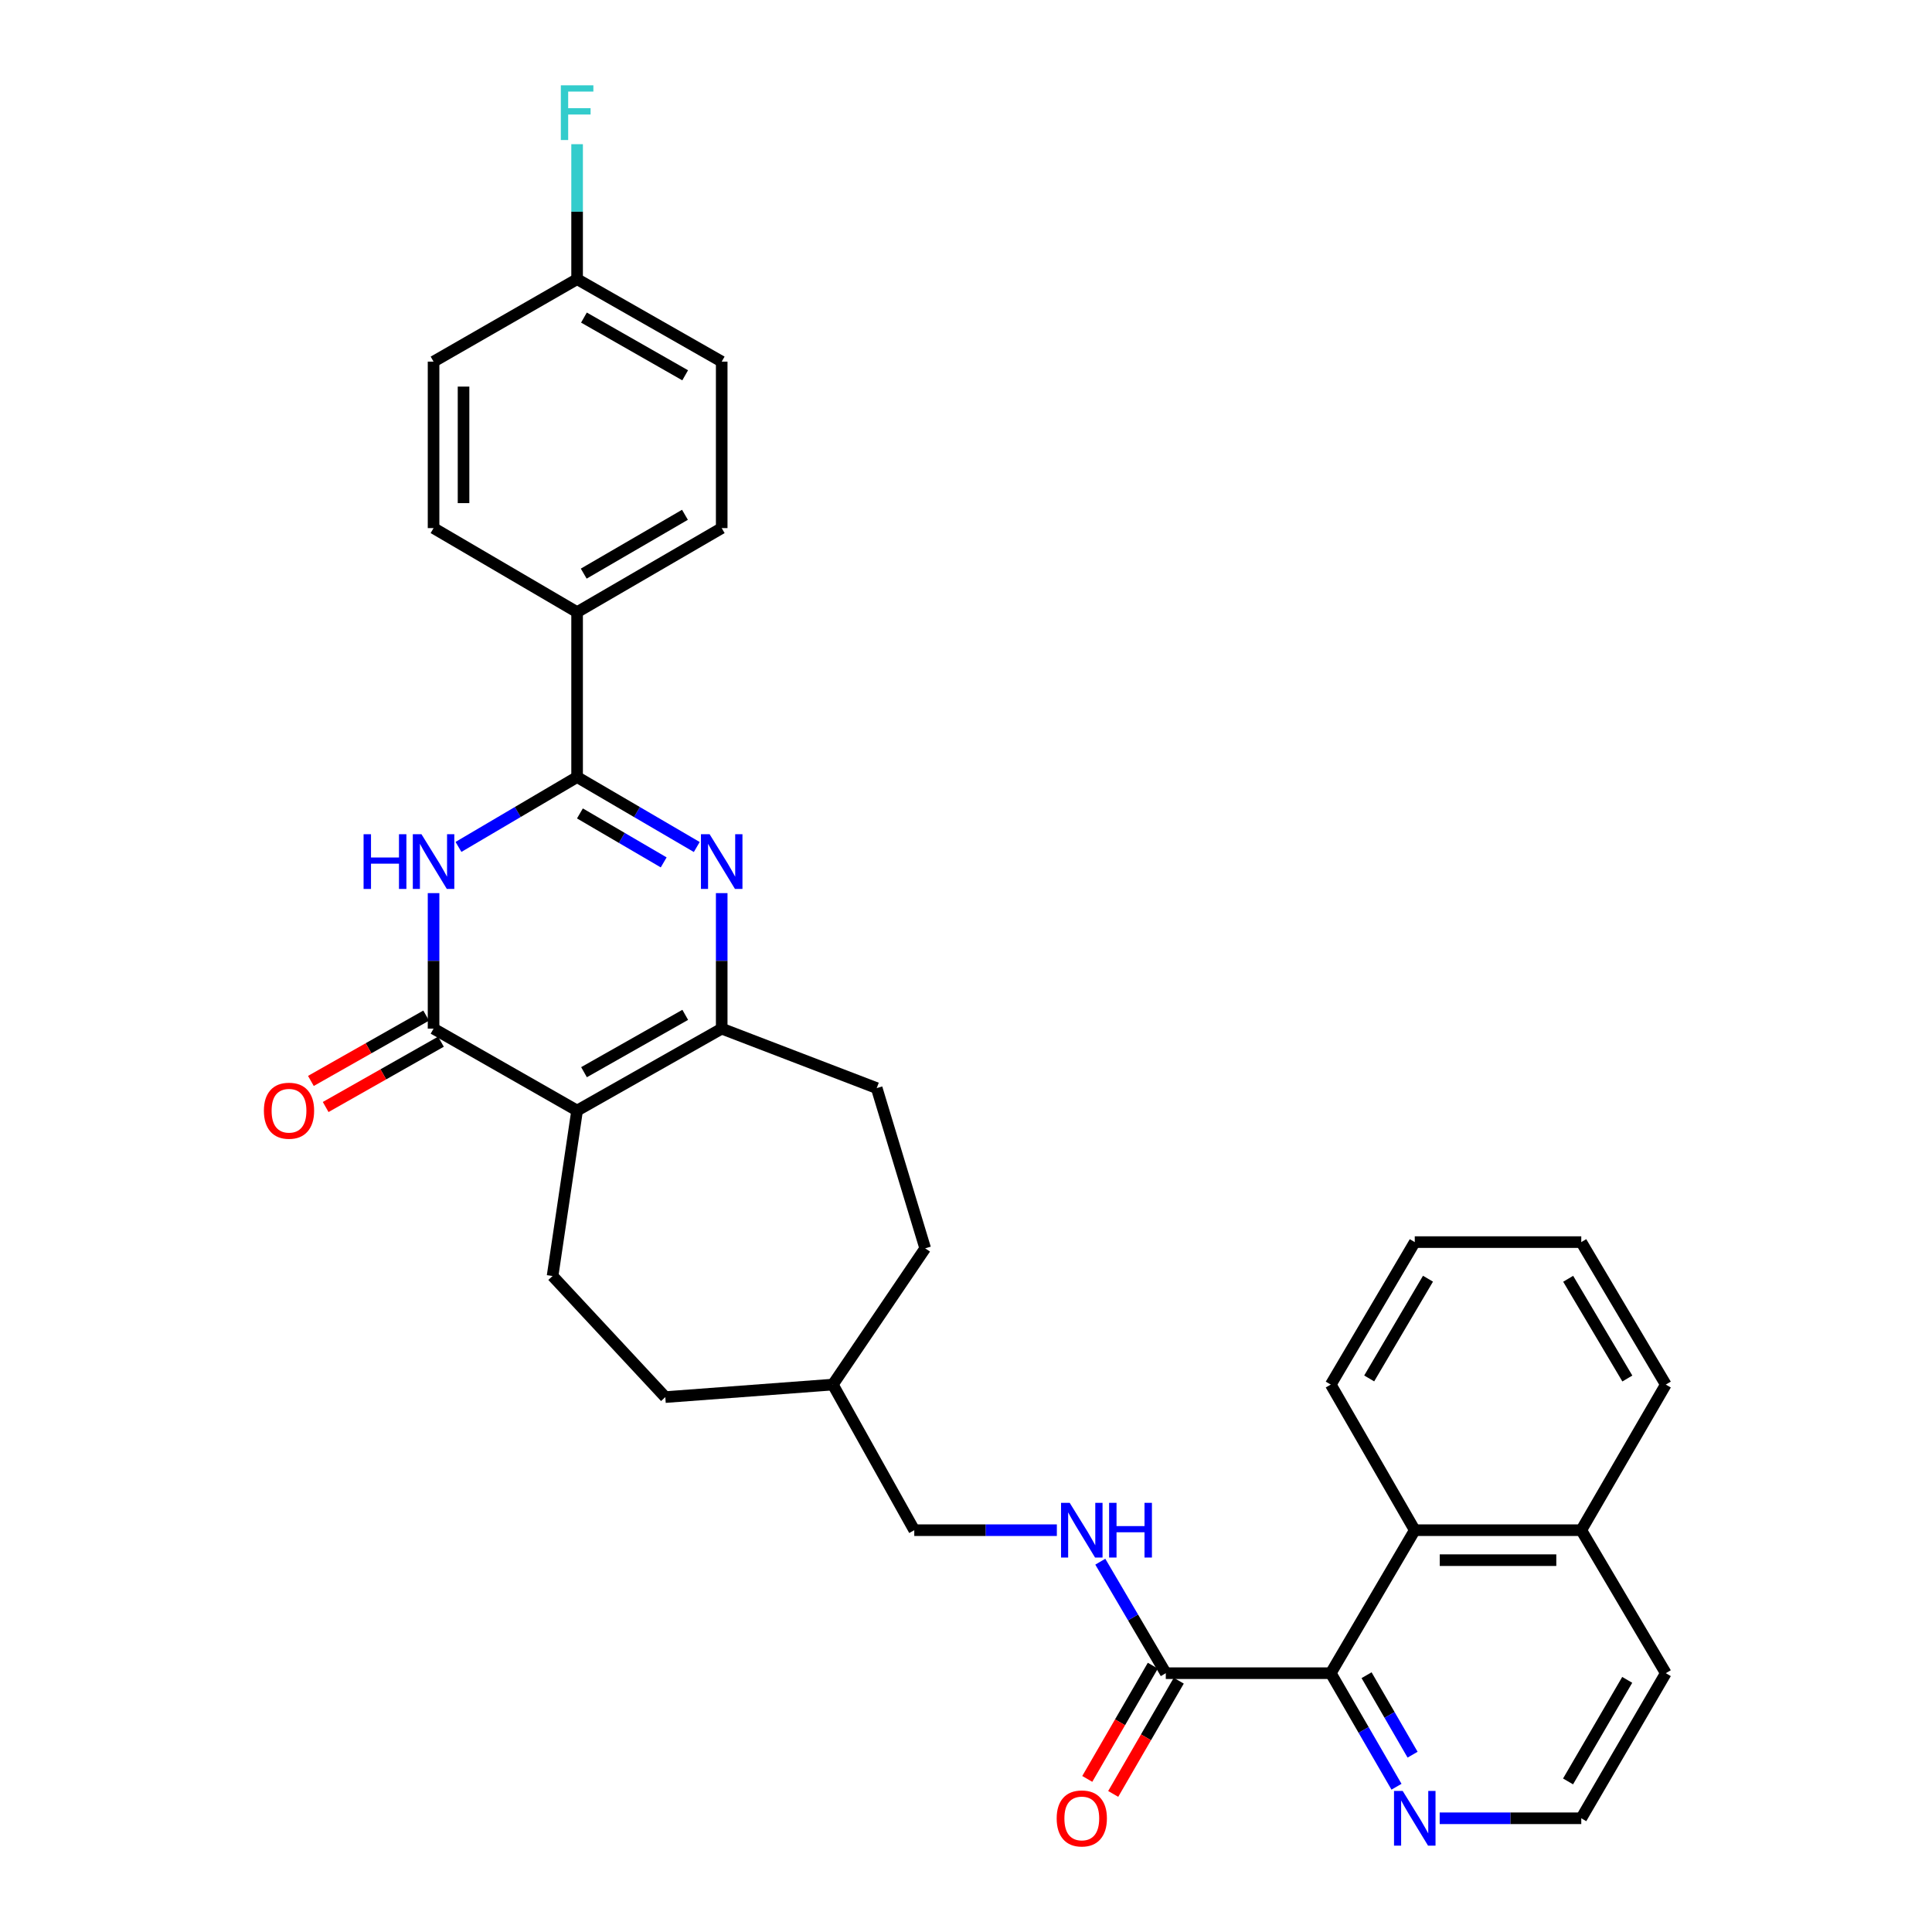 <?xml version='1.0' encoding='iso-8859-1'?>
<svg version='1.1' baseProfile='full'
              xmlns='http://www.w3.org/2000/svg'
                      xmlns:rdkit='http://www.rdkit.org/xml'
                      xmlns:xlink='http://www.w3.org/1999/xlink'
                  xml:space='preserve'
width='1000px' height='1000px' viewBox='0 0 1000 1000'>
<!-- END OF HEADER -->
<rect style='opacity:1.0;fill:#FFFFFF;stroke:none' width='1000' height='1000' x='0' y='0'> </rect>
<path class='bond-2' d='M 298.706,574.825 L 224.411,532.423' style='fill:none;fill-rule:evenodd;stroke:#000000;stroke-width:6px;stroke-linecap:butt;stroke-linejoin:miter;stroke-opacity:1' />
<path class='bond-4' d='M 298.706,574.825 L 373.553,532.423' style='fill:none;fill-rule:evenodd;stroke:#000000;stroke-width:6px;stroke-linecap:butt;stroke-linejoin:miter;stroke-opacity:1' />
<path class='bond-4' d='M 302.286,554.964 L 354.679,525.283' style='fill:none;fill-rule:evenodd;stroke:#000000;stroke-width:6px;stroke-linecap:butt;stroke-linejoin:miter;stroke-opacity:1' />
<path class='bond-8' d='M 298.706,574.825 L 286.009,660.455' style='fill:none;fill-rule:evenodd;stroke:#000000;stroke-width:6px;stroke-linecap:butt;stroke-linejoin:miter;stroke-opacity:1' />
<path class='bond-0' d='M 373.553,462.278 L 373.553,497.35' style='fill:none;fill-rule:evenodd;stroke:#0000FF;stroke-width:6px;stroke-linecap:butt;stroke-linejoin:miter;stroke-opacity:1' />
<path class='bond-0' d='M 373.553,497.35 L 373.553,532.423' style='fill:none;fill-rule:evenodd;stroke:#000000;stroke-width:6px;stroke-linecap:butt;stroke-linejoin:miter;stroke-opacity:1' />
<path class='bond-3' d='M 360.646,438.411 L 329.676,420.306' style='fill:none;fill-rule:evenodd;stroke:#0000FF;stroke-width:6px;stroke-linecap:butt;stroke-linejoin:miter;stroke-opacity:1' />
<path class='bond-3' d='M 329.676,420.306 L 298.706,402.201' style='fill:none;fill-rule:evenodd;stroke:#000000;stroke-width:6px;stroke-linecap:butt;stroke-linejoin:miter;stroke-opacity:1' />
<path class='bond-3' d='M 343.525,446.374 L 321.846,433.701' style='fill:none;fill-rule:evenodd;stroke:#0000FF;stroke-width:6px;stroke-linecap:butt;stroke-linejoin:miter;stroke-opacity:1' />
<path class='bond-3' d='M 321.846,433.701 L 300.167,421.028' style='fill:none;fill-rule:evenodd;stroke:#000000;stroke-width:6px;stroke-linecap:butt;stroke-linejoin:miter;stroke-opacity:1' />
<path class='bond-1' d='M 224.411,462.278 L 224.411,497.35' style='fill:none;fill-rule:evenodd;stroke:#0000FF;stroke-width:6px;stroke-linecap:butt;stroke-linejoin:miter;stroke-opacity:1' />
<path class='bond-1' d='M 224.411,497.35 L 224.411,532.423' style='fill:none;fill-rule:evenodd;stroke:#000000;stroke-width:6px;stroke-linecap:butt;stroke-linejoin:miter;stroke-opacity:1' />
<path class='bond-33' d='M 237.307,438.362 L 268.007,420.281' style='fill:none;fill-rule:evenodd;stroke:#0000FF;stroke-width:6px;stroke-linecap:butt;stroke-linejoin:miter;stroke-opacity:1' />
<path class='bond-33' d='M 268.007,420.281 L 298.706,402.201' style='fill:none;fill-rule:evenodd;stroke:#000000;stroke-width:6px;stroke-linecap:butt;stroke-linejoin:miter;stroke-opacity:1' />
<path class='bond-12' d='M 220.586,525.673 L 190.75,542.581' style='fill:none;fill-rule:evenodd;stroke:#000000;stroke-width:6px;stroke-linecap:butt;stroke-linejoin:miter;stroke-opacity:1' />
<path class='bond-12' d='M 190.75,542.581 L 160.915,559.489' style='fill:none;fill-rule:evenodd;stroke:#FF0000;stroke-width:6px;stroke-linecap:butt;stroke-linejoin:miter;stroke-opacity:1' />
<path class='bond-12' d='M 228.236,539.172 L 198.4,556.08' style='fill:none;fill-rule:evenodd;stroke:#000000;stroke-width:6px;stroke-linecap:butt;stroke-linejoin:miter;stroke-opacity:1' />
<path class='bond-12' d='M 198.4,556.08 L 168.565,572.988' style='fill:none;fill-rule:evenodd;stroke:#FF0000;stroke-width:6px;stroke-linecap:butt;stroke-linejoin:miter;stroke-opacity:1' />
<path class='bond-9' d='M 298.706,402.201 L 298.706,316.847' style='fill:none;fill-rule:evenodd;stroke:#000000;stroke-width:6px;stroke-linecap:butt;stroke-linejoin:miter;stroke-opacity:1' />
<path class='bond-13' d='M 373.553,532.423 L 453.779,563.205' style='fill:none;fill-rule:evenodd;stroke:#000000;stroke-width:6px;stroke-linecap:butt;stroke-linejoin:miter;stroke-opacity:1' />
<path class='bond-5' d='M 688.803,866.041 L 603.413,866.041' style='fill:none;fill-rule:evenodd;stroke:#000000;stroke-width:6px;stroke-linecap:butt;stroke-linejoin:miter;stroke-opacity:1' />
<path class='bond-7' d='M 688.803,866.041 L 732.282,792.022' style='fill:none;fill-rule:evenodd;stroke:#000000;stroke-width:6px;stroke-linecap:butt;stroke-linejoin:miter;stroke-opacity:1' />
<path class='bond-11' d='M 688.803,866.041 L 705.815,895.425' style='fill:none;fill-rule:evenodd;stroke:#000000;stroke-width:6px;stroke-linecap:butt;stroke-linejoin:miter;stroke-opacity:1' />
<path class='bond-11' d='M 705.815,895.425 L 722.827,924.809' style='fill:none;fill-rule:evenodd;stroke:#0000FF;stroke-width:6px;stroke-linecap:butt;stroke-linejoin:miter;stroke-opacity:1' />
<path class='bond-11' d='M 707.334,867.082 L 719.243,887.651' style='fill:none;fill-rule:evenodd;stroke:#000000;stroke-width:6px;stroke-linecap:butt;stroke-linejoin:miter;stroke-opacity:1' />
<path class='bond-11' d='M 719.243,887.651 L 731.151,908.219' style='fill:none;fill-rule:evenodd;stroke:#0000FF;stroke-width:6px;stroke-linecap:butt;stroke-linejoin:miter;stroke-opacity:1' />
<path class='bond-6' d='M 603.413,866.041 L 586.463,837.184' style='fill:none;fill-rule:evenodd;stroke:#000000;stroke-width:6px;stroke-linecap:butt;stroke-linejoin:miter;stroke-opacity:1' />
<path class='bond-6' d='M 586.463,837.184 L 569.512,808.328' style='fill:none;fill-rule:evenodd;stroke:#0000FF;stroke-width:6px;stroke-linecap:butt;stroke-linejoin:miter;stroke-opacity:1' />
<path class='bond-14' d='M 596.699,862.154 L 579.733,891.458' style='fill:none;fill-rule:evenodd;stroke:#000000;stroke-width:6px;stroke-linecap:butt;stroke-linejoin:miter;stroke-opacity:1' />
<path class='bond-14' d='M 579.733,891.458 L 562.767,920.762' style='fill:none;fill-rule:evenodd;stroke:#FF0000;stroke-width:6px;stroke-linecap:butt;stroke-linejoin:miter;stroke-opacity:1' />
<path class='bond-14' d='M 610.127,869.928 L 593.161,899.232' style='fill:none;fill-rule:evenodd;stroke:#000000;stroke-width:6px;stroke-linecap:butt;stroke-linejoin:miter;stroke-opacity:1' />
<path class='bond-14' d='M 593.161,899.232 L 576.195,928.536' style='fill:none;fill-rule:evenodd;stroke:#FF0000;stroke-width:6px;stroke-linecap:butt;stroke-linejoin:miter;stroke-opacity:1' />
<path class='bond-17' d='M 732.282,792.022 L 818.464,792.022' style='fill:none;fill-rule:evenodd;stroke:#000000;stroke-width:6px;stroke-linecap:butt;stroke-linejoin:miter;stroke-opacity:1' />
<path class='bond-17' d='M 745.209,807.537 L 805.537,807.537' style='fill:none;fill-rule:evenodd;stroke:#000000;stroke-width:6px;stroke-linecap:butt;stroke-linejoin:miter;stroke-opacity:1' />
<path class='bond-27' d='M 732.282,792.022 L 688.803,716.657' style='fill:none;fill-rule:evenodd;stroke:#000000;stroke-width:6px;stroke-linecap:butt;stroke-linejoin:miter;stroke-opacity:1' />
<path class='bond-19' d='M 286.009,660.455 L 344.358,723.139' style='fill:none;fill-rule:evenodd;stroke:#000000;stroke-width:6px;stroke-linecap:butt;stroke-linejoin:miter;stroke-opacity:1' />
<path class='bond-15' d='M 298.706,316.847 L 373.553,273.342' style='fill:none;fill-rule:evenodd;stroke:#000000;stroke-width:6px;stroke-linecap:butt;stroke-linejoin:miter;stroke-opacity:1' />
<path class='bond-15' d='M 302.136,296.906 L 354.529,266.453' style='fill:none;fill-rule:evenodd;stroke:#000000;stroke-width:6px;stroke-linecap:butt;stroke-linejoin:miter;stroke-opacity:1' />
<path class='bond-16' d='M 298.706,316.847 L 224.411,273.342' style='fill:none;fill-rule:evenodd;stroke:#000000;stroke-width:6px;stroke-linecap:butt;stroke-linejoin:miter;stroke-opacity:1' />
<path class='bond-10' d='M 547.026,792.022 L 510.126,792.022' style='fill:none;fill-rule:evenodd;stroke:#0000FF;stroke-width:6px;stroke-linecap:butt;stroke-linejoin:miter;stroke-opacity:1' />
<path class='bond-10' d='M 510.126,792.022 L 473.226,792.022' style='fill:none;fill-rule:evenodd;stroke:#000000;stroke-width:6px;stroke-linecap:butt;stroke-linejoin:miter;stroke-opacity:1' />
<path class='bond-21' d='M 745.176,941.138 L 781.82,941.138' style='fill:none;fill-rule:evenodd;stroke:#0000FF;stroke-width:6px;stroke-linecap:butt;stroke-linejoin:miter;stroke-opacity:1' />
<path class='bond-21' d='M 781.82,941.138 L 818.464,941.138' style='fill:none;fill-rule:evenodd;stroke:#000000;stroke-width:6px;stroke-linecap:butt;stroke-linejoin:miter;stroke-opacity:1' />
<path class='bond-24' d='M 453.779,563.205 L 478.881,646.137' style='fill:none;fill-rule:evenodd;stroke:#000000;stroke-width:6px;stroke-linecap:butt;stroke-linejoin:miter;stroke-opacity:1' />
<path class='bond-22' d='M 373.553,273.342 L 373.553,187.177' style='fill:none;fill-rule:evenodd;stroke:#000000;stroke-width:6px;stroke-linecap:butt;stroke-linejoin:miter;stroke-opacity:1' />
<path class='bond-23' d='M 224.411,273.342 L 224.411,187.177' style='fill:none;fill-rule:evenodd;stroke:#000000;stroke-width:6px;stroke-linecap:butt;stroke-linejoin:miter;stroke-opacity:1' />
<path class='bond-23' d='M 239.927,260.417 L 239.927,200.101' style='fill:none;fill-rule:evenodd;stroke:#000000;stroke-width:6px;stroke-linecap:butt;stroke-linejoin:miter;stroke-opacity:1' />
<path class='bond-29' d='M 818.464,792.022 L 862.219,716.657' style='fill:none;fill-rule:evenodd;stroke:#000000;stroke-width:6px;stroke-linecap:butt;stroke-linejoin:miter;stroke-opacity:1' />
<path class='bond-35' d='M 818.464,792.022 L 862.219,866.041' style='fill:none;fill-rule:evenodd;stroke:#000000;stroke-width:6px;stroke-linecap:butt;stroke-linejoin:miter;stroke-opacity:1' />
<path class='bond-18' d='M 473.226,792.022 L 431.074,716.657' style='fill:none;fill-rule:evenodd;stroke:#000000;stroke-width:6px;stroke-linecap:butt;stroke-linejoin:miter;stroke-opacity:1' />
<path class='bond-26' d='M 344.358,723.139 L 431.074,716.657' style='fill:none;fill-rule:evenodd;stroke:#000000;stroke-width:6px;stroke-linecap:butt;stroke-linejoin:miter;stroke-opacity:1' />
<path class='bond-20' d='M 298.706,144.499 L 224.411,187.177' style='fill:none;fill-rule:evenodd;stroke:#000000;stroke-width:6px;stroke-linecap:butt;stroke-linejoin:miter;stroke-opacity:1' />
<path class='bond-25' d='M 298.706,144.499 L 298.706,109.565' style='fill:none;fill-rule:evenodd;stroke:#000000;stroke-width:6px;stroke-linecap:butt;stroke-linejoin:miter;stroke-opacity:1' />
<path class='bond-25' d='M 298.706,109.565 L 298.706,74.631' style='fill:none;fill-rule:evenodd;stroke:#33CCCC;stroke-width:6px;stroke-linecap:butt;stroke-linejoin:miter;stroke-opacity:1' />
<path class='bond-34' d='M 298.706,144.499 L 373.553,187.177' style='fill:none;fill-rule:evenodd;stroke:#000000;stroke-width:6px;stroke-linecap:butt;stroke-linejoin:miter;stroke-opacity:1' />
<path class='bond-34' d='M 302.248,164.379 L 354.641,194.254' style='fill:none;fill-rule:evenodd;stroke:#000000;stroke-width:6px;stroke-linecap:butt;stroke-linejoin:miter;stroke-opacity:1' />
<path class='bond-28' d='M 818.464,941.138 L 862.219,866.041' style='fill:none;fill-rule:evenodd;stroke:#000000;stroke-width:6px;stroke-linecap:butt;stroke-linejoin:miter;stroke-opacity:1' />
<path class='bond-28' d='M 811.621,922.062 L 842.249,869.495' style='fill:none;fill-rule:evenodd;stroke:#000000;stroke-width:6px;stroke-linecap:butt;stroke-linejoin:miter;stroke-opacity:1' />
<path class='bond-32' d='M 478.881,646.137 L 431.074,716.657' style='fill:none;fill-rule:evenodd;stroke:#000000;stroke-width:6px;stroke-linecap:butt;stroke-linejoin:miter;stroke-opacity:1' />
<path class='bond-30' d='M 688.803,716.657 L 732.282,642.914' style='fill:none;fill-rule:evenodd;stroke:#000000;stroke-width:6px;stroke-linecap:butt;stroke-linejoin:miter;stroke-opacity:1' />
<path class='bond-30' d='M 708.69,713.476 L 739.125,661.856' style='fill:none;fill-rule:evenodd;stroke:#000000;stroke-width:6px;stroke-linecap:butt;stroke-linejoin:miter;stroke-opacity:1' />
<path class='bond-36' d='M 862.219,716.657 L 818.464,642.914' style='fill:none;fill-rule:evenodd;stroke:#000000;stroke-width:6px;stroke-linecap:butt;stroke-linejoin:miter;stroke-opacity:1' />
<path class='bond-36' d='M 842.312,713.513 L 811.683,661.893' style='fill:none;fill-rule:evenodd;stroke:#000000;stroke-width:6px;stroke-linecap:butt;stroke-linejoin:miter;stroke-opacity:1' />
<path class='bond-31' d='M 732.282,642.914 L 818.464,642.914' style='fill:none;fill-rule:evenodd;stroke:#000000;stroke-width:6px;stroke-linecap:butt;stroke-linejoin:miter;stroke-opacity:1' />
<path  class='atom-1' d='M 367.293 431.796
L 376.573 446.796
Q 377.493 448.276, 378.973 450.956
Q 380.453 453.636, 380.533 453.796
L 380.533 431.796
L 384.293 431.796
L 384.293 460.116
L 380.413 460.116
L 370.453 443.716
Q 369.293 441.796, 368.053 439.596
Q 366.853 437.396, 366.493 436.716
L 366.493 460.116
L 362.813 460.116
L 362.813 431.796
L 367.293 431.796
' fill='#0000FF'/>
<path  class='atom-2' d='M 188.191 431.796
L 192.031 431.796
L 192.031 443.836
L 206.511 443.836
L 206.511 431.796
L 210.351 431.796
L 210.351 460.116
L 206.511 460.116
L 206.511 447.036
L 192.031 447.036
L 192.031 460.116
L 188.191 460.116
L 188.191 431.796
' fill='#0000FF'/>
<path  class='atom-2' d='M 218.151 431.796
L 227.431 446.796
Q 228.351 448.276, 229.831 450.956
Q 231.311 453.636, 231.391 453.796
L 231.391 431.796
L 235.151 431.796
L 235.151 460.116
L 231.271 460.116
L 221.311 443.716
Q 220.151 441.796, 218.911 439.596
Q 217.711 437.396, 217.351 436.716
L 217.351 460.116
L 213.671 460.116
L 213.671 431.796
L 218.151 431.796
' fill='#0000FF'/>
<path  class='atom-11' d='M 553.674 777.862
L 562.954 792.862
Q 563.874 794.342, 565.354 797.022
Q 566.834 799.702, 566.914 799.862
L 566.914 777.862
L 570.674 777.862
L 570.674 806.182
L 566.794 806.182
L 556.834 789.782
Q 555.674 787.862, 554.434 785.662
Q 553.234 783.462, 552.874 782.782
L 552.874 806.182
L 549.194 806.182
L 549.194 777.862
L 553.674 777.862
' fill='#0000FF'/>
<path  class='atom-11' d='M 574.074 777.862
L 577.914 777.862
L 577.914 789.902
L 592.394 789.902
L 592.394 777.862
L 596.234 777.862
L 596.234 806.182
L 592.394 806.182
L 592.394 793.102
L 577.914 793.102
L 577.914 806.182
L 574.074 806.182
L 574.074 777.862
' fill='#0000FF'/>
<path  class='atom-12' d='M 726.022 926.978
L 735.302 941.978
Q 736.222 943.458, 737.702 946.138
Q 739.182 948.818, 739.262 948.978
L 739.262 926.978
L 743.022 926.978
L 743.022 955.298
L 739.142 955.298
L 729.182 938.898
Q 728.022 936.978, 726.782 934.778
Q 725.582 932.578, 725.222 931.898
L 725.222 955.298
L 721.542 955.298
L 721.542 926.978
L 726.022 926.978
' fill='#0000FF'/>
<path  class='atom-13' d='M 136.59 574.905
Q 136.59 568.105, 139.95 564.305
Q 143.31 560.505, 149.59 560.505
Q 155.87 560.505, 159.23 564.305
Q 162.59 568.105, 162.59 574.905
Q 162.59 581.785, 159.19 585.705
Q 155.79 589.585, 149.59 589.585
Q 143.35 589.585, 139.95 585.705
Q 136.59 581.825, 136.59 574.905
M 149.59 586.385
Q 153.91 586.385, 156.23 583.505
Q 158.59 580.585, 158.59 574.905
Q 158.59 569.345, 156.23 566.545
Q 153.91 563.705, 149.59 563.705
Q 145.27 563.705, 142.91 566.505
Q 140.59 569.305, 140.59 574.905
Q 140.59 580.625, 142.91 583.505
Q 145.27 586.385, 149.59 586.385
' fill='#FF0000'/>
<path  class='atom-15' d='M 546.934 941.218
Q 546.934 934.418, 550.294 930.618
Q 553.654 926.818, 559.934 926.818
Q 566.214 926.818, 569.574 930.618
Q 572.934 934.418, 572.934 941.218
Q 572.934 948.098, 569.534 952.018
Q 566.134 955.898, 559.934 955.898
Q 553.694 955.898, 550.294 952.018
Q 546.934 948.138, 546.934 941.218
M 559.934 952.698
Q 564.254 952.698, 566.574 949.818
Q 568.934 946.898, 568.934 941.218
Q 568.934 935.658, 566.574 932.858
Q 564.254 930.018, 559.934 930.018
Q 555.614 930.018, 553.254 932.818
Q 550.934 935.618, 550.934 941.218
Q 550.934 946.938, 553.254 949.818
Q 555.614 952.698, 559.934 952.698
' fill='#FF0000'/>
<path  class='atom-26' d='M 290.286 44.157
L 307.126 44.157
L 307.126 47.397
L 294.086 47.397
L 294.086 55.997
L 305.686 55.997
L 305.686 59.277
L 294.086 59.277
L 294.086 72.477
L 290.286 72.477
L 290.286 44.157
' fill='#33CCCC'/>
</svg>
